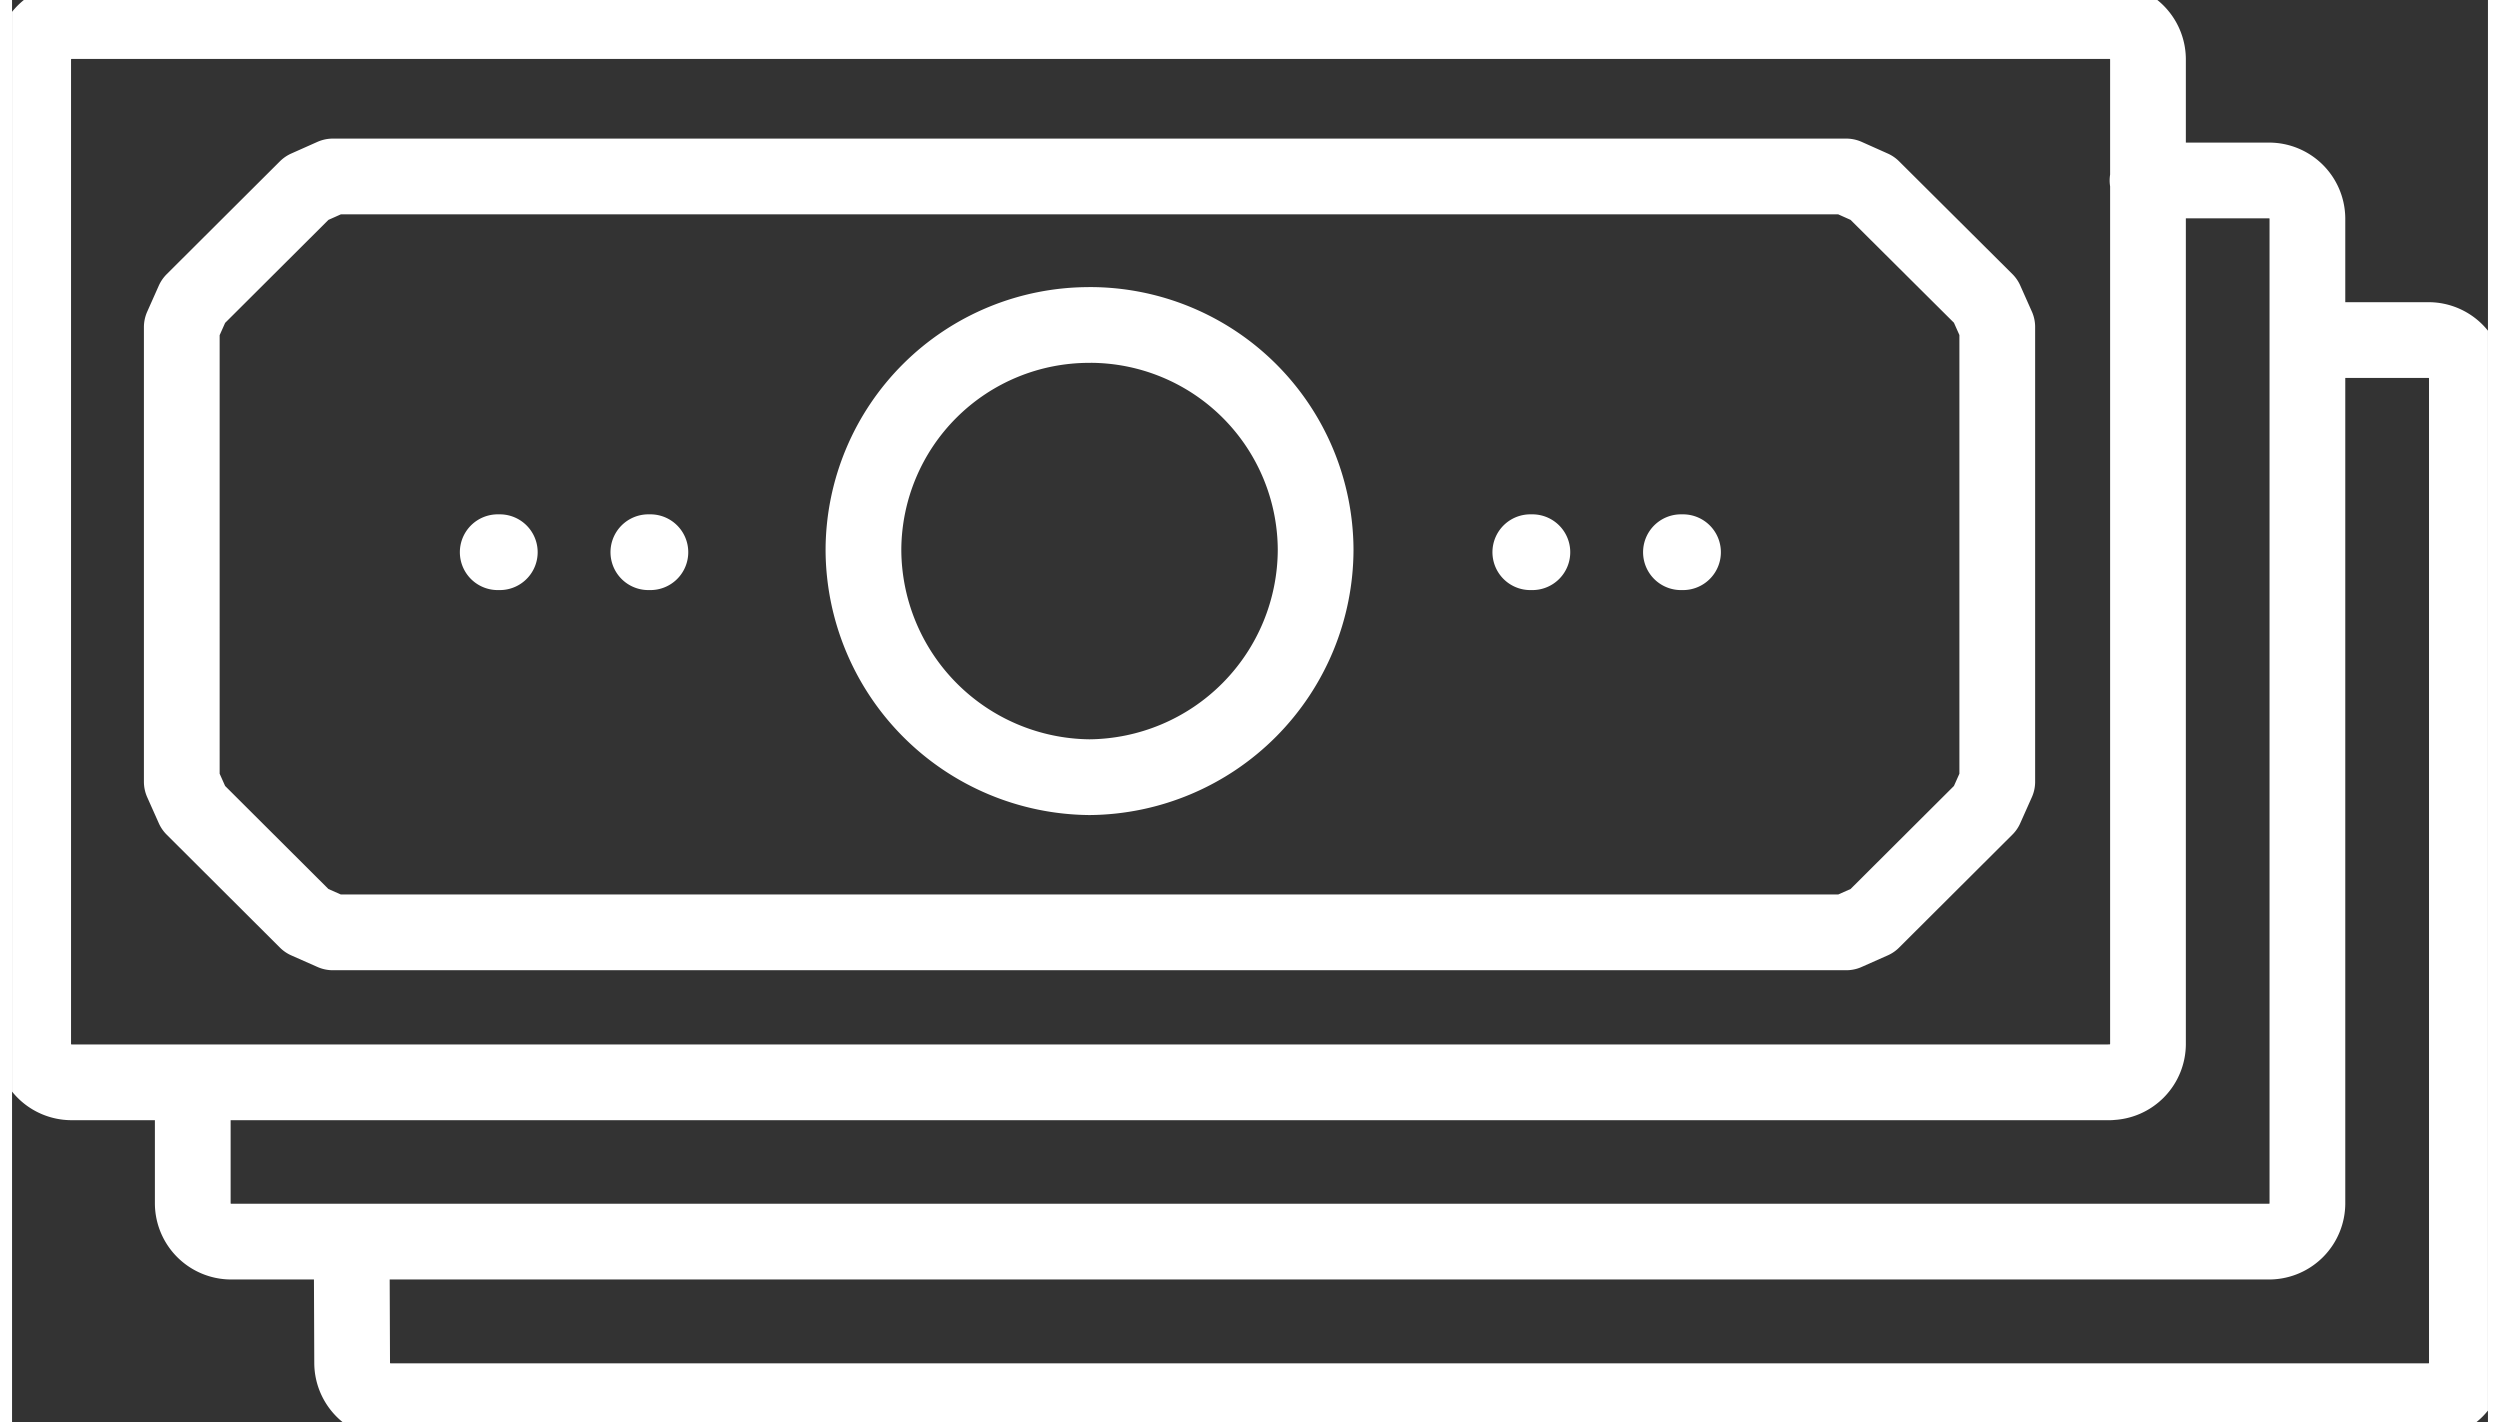 <svg xmlns="http://www.w3.org/2000/svg" xmlns:xlink="http://www.w3.org/1999/xlink" width="58px" height="33px" viewBox="0 0 58.844 33.806" aria-hidden="true">
  <rect x="0" y="0" width="58.844" height="33.806" fill="#333333" stroke="none"/>
  <defs><linearGradient class="cerosgradient" data-cerosgradient="true" id="CerosGradient_id5493144c0" gradientUnits="userSpaceOnUse" x1="50%" y1="100%" x2="50%" y2="0%"><stop offset="0%" stop-color="#d1d1d1"/><stop offset="100%" stop-color="#d1d1d1"/></linearGradient><linearGradient/>
    <clipPath id="clip-path65b3e3e4e34ef">
      <path id="Path_32565b3e3e4e34ef" data-name="Path 325" d="M0,9.72H58.844V-24.086H0Z" transform="translate(0 24.086)" fill="none"/>
    </clipPath>
  </defs>
  <g id="funding_icon65b3e3e4e34ef" data-name="funding icon" transform="translate(0 24.086)">
    <g id="Group_34865b3e3e4e34ef" data-name="Group 348" transform="translate(0 -24.086)" clip-path="url(#clip-path65b3e3e4e34ef)">
      <g id="Group_34765b3e3e4e34ef" data-name="Group 347" transform="translate(0.505 0.505)">
        <path id="Path_32465b3e3e4e34ef" data-name="Path 324" d="M14.192,7.25a.912.912,0,0,0,.9-.9v-23.42a.912.912,0,0,0-.9-.9H-34.27a.914.914,0,0,0-.9.9V6.352a.914.914,0,0,0,.9.9H14.192Zm-45.569.188v2.7a.914.914,0,0,0,.9.9H17.981a.912.912,0,0,0,.9-.9v-23.42a.912.912,0,0,0-.9-.9h-2.9M-27.6,11.141l.011,2.79a.914.914,0,0,0,.9.9H21.771a.912.912,0,0,0,.9-.9V-9.489a.912.912,0,0,0-.9-.9h-2.8M8.541-14l-.62-.277H-28.048L-28.67-14l-2.692,2.684-.276.62V.109l.276.619,2.692,2.685.622.275H7.921l.62-.275L11.234.728l.276-.619V-10.7l-.276-.62Zm-18.605,3.253a5.363,5.363,0,0,0-5.373,5.339A5.422,5.422,0,0,0-10.065,0,5.422,5.422,0,0,0-4.69-5.408,5.364,5.364,0,0,0-10.065-10.748Zm-14.065,5.4h.049m3.531,0h.048m20.913,0H.461m3.531,0h.049" transform="translate(35.167 17.966)" fill="none" stroke="#fff" stroke-linecap="round" stroke-linejoin="round" stroke-width="1.8"/>
      </g>
    </g>
  </g>
</svg>